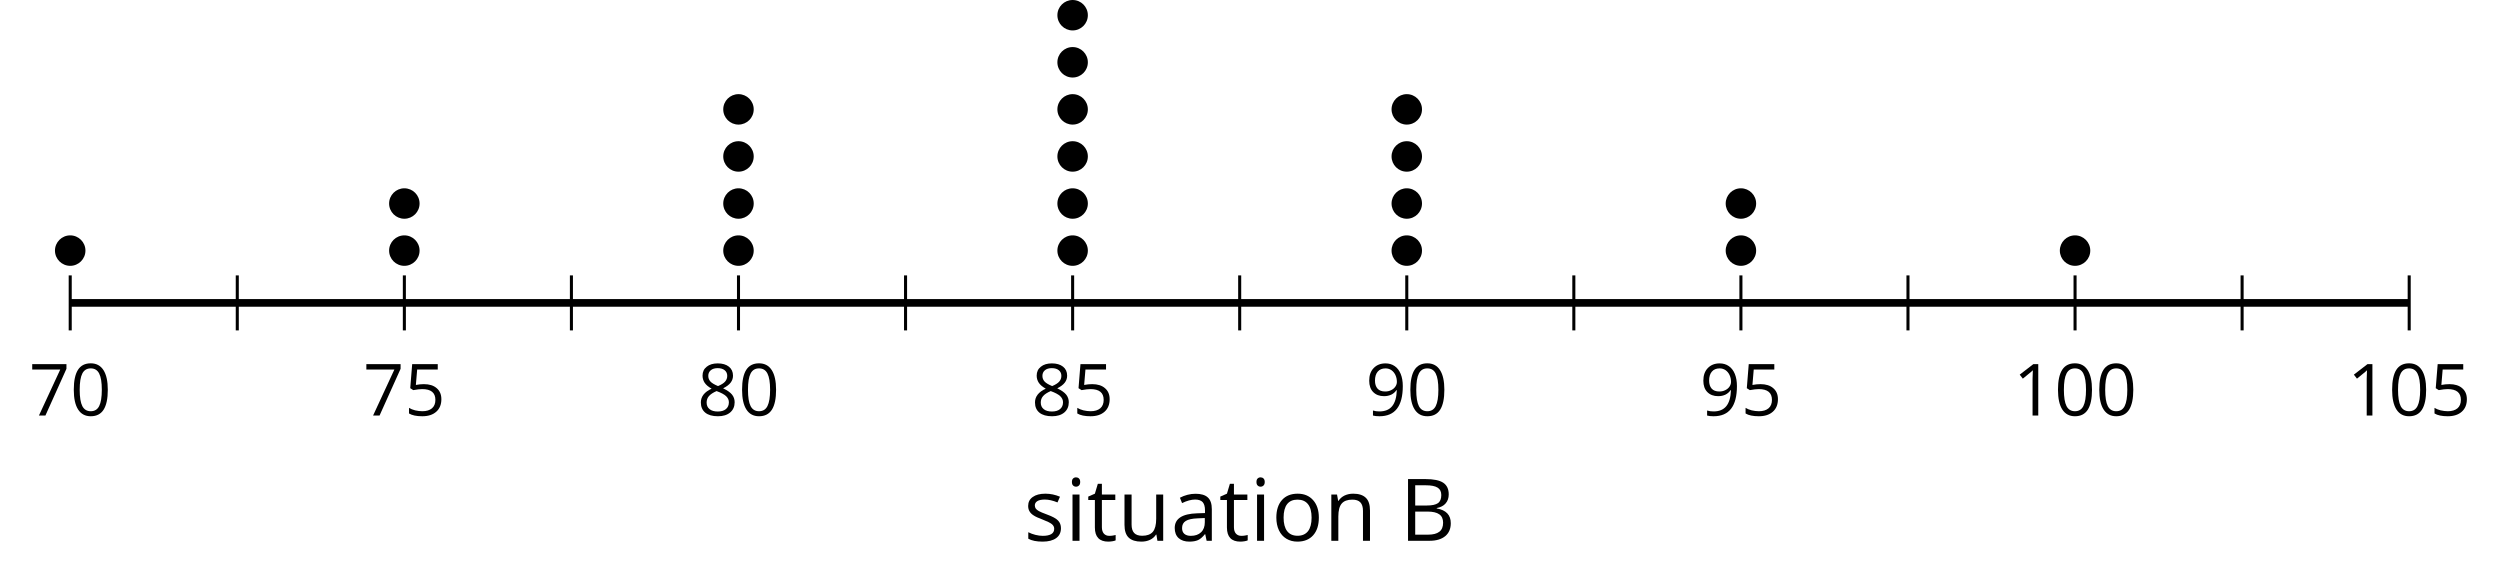 <?xml version='1.0' encoding='UTF-8'?>
<!-- This file was generated by dvisvgm 2.1.3 -->
<svg height='74.68pt' version='1.1' viewBox='-72 -72 327.246 74.68' width='327.246pt' xmlns='http://www.w3.org/2000/svg' xmlns:xlink='http://www.w3.org/1999/xlink'>
<defs>
<path d='M4.922 -3.375C4.922 -4.498 4.733 -5.355 4.355 -5.948C3.973 -6.542 3.421 -6.837 2.689 -6.837C1.938 -6.837 1.381 -6.552 1.018 -5.985S0.47 -4.549 0.47 -3.375C0.47 -2.238 0.658 -1.377 1.036 -0.792C1.413 -0.203 1.966 0.092 2.689 0.092C3.444 0.092 4.006 -0.193 4.374 -0.769C4.738 -1.344 4.922 -2.21 4.922 -3.375ZM1.243 -3.375C1.243 -4.355 1.358 -5.064 1.588 -5.506C1.819 -5.953 2.187 -6.174 2.689 -6.174C3.2 -6.174 3.568 -5.948 3.794 -5.497C4.024 -5.051 4.139 -4.342 4.139 -3.375S4.024 -1.699 3.794 -1.243C3.568 -0.792 3.2 -0.566 2.689 -0.566C2.187 -0.566 1.819 -0.792 1.588 -1.234C1.358 -1.685 1.243 -2.394 1.243 -3.375Z' id='g1-16'/>
<path d='M3.292 0V-6.731H2.647L0.866 -5.355L1.271 -4.83C1.92 -5.359 2.288 -5.658 2.366 -5.727S2.518 -5.866 2.583 -5.93C2.56 -5.576 2.546 -5.198 2.546 -4.797V0H3.292Z' id='g1-17'/>
<path d='M2.564 -4.111C2.215 -4.111 1.865 -4.075 1.51 -4.006L1.68 -6.027H4.374V-6.731H1.027L0.773 -3.582L1.169 -3.329C1.657 -3.416 2.049 -3.462 2.339 -3.462C3.49 -3.462 4.065 -2.993 4.065 -2.053C4.065 -1.57 3.913 -1.202 3.619 -0.948C3.315 -0.695 2.896 -0.566 2.357 -0.566C2.049 -0.566 1.731 -0.608 1.413 -0.681C1.096 -0.764 0.829 -0.87 0.612 -1.008V-0.272C1.013 -0.028 1.588 0.092 2.348 0.092C3.126 0.092 3.739 -0.106 4.18 -0.502C4.627 -0.898 4.848 -1.446 4.848 -2.141C4.848 -2.753 4.646 -3.232 4.236 -3.582C3.831 -3.936 3.273 -4.111 2.564 -4.111Z' id='g1-21'/>
<path d='M1.312 0H2.159L4.913 -6.119V-6.731H0.433V-6.027H4.102L1.312 0Z' id='g1-23'/>
<path d='M2.689 -6.828C2.086 -6.828 1.602 -6.685 1.243 -6.39C0.879 -6.105 0.7 -5.714 0.7 -5.226C0.7 -4.88 0.792 -4.572 0.976 -4.291C1.16 -4.015 1.464 -3.757 1.888 -3.518C0.948 -3.089 0.479 -2.486 0.479 -1.717C0.479 -1.142 0.672 -0.695 1.059 -0.378C1.446 -0.064 1.998 0.092 2.716 0.092C3.393 0.092 3.927 -0.074 4.319 -0.405C4.71 -0.741 4.903 -1.188 4.903 -1.745C4.903 -2.122 4.788 -2.454 4.558 -2.744C4.328 -3.029 3.941 -3.301 3.393 -3.564C3.844 -3.789 4.171 -4.038 4.378 -4.309S4.687 -4.885 4.687 -5.216C4.687 -5.718 4.507 -6.114 4.148 -6.4S3.301 -6.828 2.689 -6.828ZM1.234 -1.699C1.234 -2.03 1.335 -2.316 1.542 -2.551C1.75 -2.79 2.081 -3.006 2.537 -3.204C3.131 -2.988 3.55 -2.762 3.789 -2.532C4.029 -2.297 4.148 -2.035 4.148 -1.736C4.148 -1.363 4.019 -1.068 3.766 -0.852S3.154 -0.529 2.698 -0.529C2.233 -0.529 1.874 -0.631 1.621 -0.838C1.363 -1.045 1.234 -1.331 1.234 -1.699ZM2.68 -6.206C3.071 -6.206 3.375 -6.114 3.6 -5.93C3.821 -5.75 3.932 -5.502 3.932 -5.193C3.932 -4.913 3.84 -4.664 3.656 -4.452C3.476 -4.24 3.163 -4.042 2.726 -3.858C2.238 -4.061 1.901 -4.263 1.722 -4.466S1.45 -4.913 1.45 -5.193C1.45 -5.502 1.561 -5.746 1.777 -5.93S2.297 -6.206 2.68 -6.206Z' id='g1-24'/>
<path d='M4.885 -3.858C4.885 -4.471 4.793 -5 4.609 -5.451C4.425 -5.898 4.162 -6.243 3.821 -6.473C3.476 -6.713 3.076 -6.828 2.62 -6.828C1.98 -6.828 1.469 -6.625 1.077 -6.22C0.681 -5.815 0.488 -5.262 0.488 -4.563C0.488 -3.923 0.663 -3.425 1.013 -3.071S1.837 -2.537 2.431 -2.537C2.781 -2.537 3.094 -2.606 3.375 -2.735C3.656 -2.873 3.877 -3.066 4.047 -3.32H4.102C4.07 -2.376 3.863 -1.68 3.49 -1.225C3.112 -0.764 2.555 -0.539 1.819 -0.539C1.506 -0.539 1.225 -0.58 0.981 -0.658V0C1.188 0.06 1.473 0.092 1.828 0.092C3.867 0.092 4.885 -1.225 4.885 -3.858ZM2.62 -6.174C2.91 -6.174 3.168 -6.096 3.398 -5.939C3.619 -5.783 3.798 -5.566 3.923 -5.295S4.111 -4.724 4.111 -4.401C4.111 -4.185 4.042 -3.983 3.909 -3.785S3.591 -3.435 3.352 -3.32C3.122 -3.204 2.864 -3.149 2.583 -3.149C2.132 -3.149 1.796 -3.278 1.575 -3.527C1.354 -3.785 1.243 -4.13 1.243 -4.572C1.243 -5.074 1.363 -5.47 1.602 -5.75S2.182 -6.174 2.62 -6.174Z' id='g1-25'/>
<path d='M0.925 -6.731V0H3.273C4.006 0 4.572 -0.17 4.982 -0.506C5.387 -0.843 5.589 -1.312 5.589 -1.915C5.589 -2.813 5.078 -3.352 4.056 -3.527V-3.573C4.484 -3.651 4.807 -3.817 5.028 -4.079C5.253 -4.337 5.364 -4.664 5.364 -5.064C5.364 -5.64 5.166 -6.064 4.765 -6.331S3.72 -6.731 2.827 -6.731H0.925ZM1.708 -3.849V-6.054H2.859C3.448 -6.054 3.877 -5.971 4.148 -5.801C4.42 -5.635 4.553 -5.364 4.553 -4.986C4.553 -4.576 4.434 -4.282 4.19 -4.107C3.946 -3.936 3.55 -3.849 2.997 -3.849H1.708ZM1.708 -3.186H3.048C3.623 -3.186 4.052 -3.089 4.328 -2.891C4.613 -2.693 4.751 -2.39 4.751 -1.971C4.751 -1.524 4.613 -1.192 4.337 -0.985C4.065 -0.773 3.656 -0.668 3.112 -0.668H1.708V-3.186Z' id='g1-34'/>
<path d='M3.913 0H4.48V-3.444C4.48 -4.033 4.337 -4.461 4.042 -4.728C3.757 -4.995 3.31 -5.129 2.707 -5.129C2.408 -5.129 2.113 -5.092 1.814 -5.014C1.519 -4.936 1.248 -4.83 0.999 -4.696L1.234 -4.111C1.763 -4.369 2.242 -4.498 2.661 -4.498C3.034 -4.498 3.306 -4.401 3.481 -4.217C3.646 -4.024 3.734 -3.734 3.734 -3.338V-3.025L2.878 -2.997C1.248 -2.947 0.433 -2.413 0.433 -1.395C0.433 -0.921 0.576 -0.552 0.856 -0.295C1.142 -0.037 1.533 0.092 2.035 0.092C2.408 0.092 2.721 0.037 2.974 -0.074C3.223 -0.189 3.471 -0.401 3.725 -0.718H3.762L3.913 0ZM2.187 -0.539C1.888 -0.539 1.653 -0.612 1.483 -0.755C1.317 -0.898 1.234 -1.11 1.234 -1.386C1.234 -1.74 1.367 -1.998 1.639 -2.164C1.906 -2.334 2.343 -2.426 2.951 -2.449L3.715 -2.482V-2.026C3.715 -1.556 3.582 -1.192 3.306 -0.93C3.039 -0.668 2.661 -0.539 2.187 -0.539Z' id='g1-65'/>
<path d='M1.575 0V-5.046H0.81V0H1.575ZM0.746 -6.413C0.746 -6.243 0.787 -6.114 0.875 -6.031C0.962 -5.944 1.068 -5.902 1.197 -5.902C1.321 -5.902 1.427 -5.944 1.515 -6.031C1.602 -6.114 1.648 -6.243 1.648 -6.413S1.602 -6.713 1.515 -6.796S1.321 -6.92 1.197 -6.92C1.068 -6.92 0.962 -6.878 0.875 -6.796C0.787 -6.717 0.746 -6.588 0.746 -6.413Z' id='g1-73'/>
<path d='M4.263 0H5.028V-3.292C5.028 -3.936 4.876 -4.406 4.567 -4.696C4.259 -4.991 3.803 -5.138 3.195 -5.138C2.85 -5.138 2.532 -5.069 2.251 -4.936C1.971 -4.797 1.75 -4.604 1.593 -4.355H1.556L1.432 -5.046H0.81V0H1.575V-2.647C1.575 -3.306 1.699 -3.775 1.943 -4.061S2.574 -4.489 3.103 -4.489C3.504 -4.489 3.794 -4.388 3.983 -4.185S4.263 -3.674 4.263 -3.264V0Z' id='g1-78'/>
<path d='M5.166 -2.528C5.166 -3.329 4.959 -3.964 4.54 -4.434C4.125 -4.903 3.564 -5.138 2.859 -5.138C2.127 -5.138 1.556 -4.908 1.146 -4.448C0.737 -3.992 0.529 -3.352 0.529 -2.528C0.529 -1.998 0.626 -1.533 0.815 -1.137S1.275 -0.437 1.625 -0.226S2.376 0.092 2.827 0.092C3.559 0.092 4.13 -0.138 4.544 -0.599C4.959 -1.064 5.166 -1.704 5.166 -2.528ZM1.321 -2.528C1.321 -3.177 1.45 -3.669 1.704 -3.996S2.334 -4.489 2.836 -4.489C3.343 -4.489 3.725 -4.323 3.987 -3.987C4.245 -3.656 4.374 -3.168 4.374 -2.528C4.374 -1.878 4.245 -1.39 3.987 -1.05C3.725 -0.718 3.347 -0.548 2.845 -0.548S1.966 -0.718 1.708 -1.054S1.321 -1.883 1.321 -2.528Z' id='g1-79'/>
<path d='M4.065 -1.377C4.065 -1.713 3.959 -1.989 3.748 -2.21C3.541 -2.431 3.135 -2.652 2.537 -2.868C2.099 -3.029 1.805 -3.154 1.653 -3.241S1.39 -3.416 1.317 -3.513C1.252 -3.61 1.215 -3.725 1.215 -3.858C1.215 -4.056 1.308 -4.213 1.492 -4.328S1.948 -4.498 2.311 -4.498C2.721 -4.498 3.181 -4.392 3.688 -4.185L3.959 -4.807C3.439 -5.028 2.91 -5.138 2.366 -5.138C1.782 -5.138 1.326 -5.018 0.99 -4.779C0.654 -4.544 0.488 -4.217 0.488 -3.808C0.488 -3.577 0.534 -3.379 0.635 -3.214C0.727 -3.048 0.875 -2.901 1.077 -2.772C1.271 -2.638 1.607 -2.486 2.076 -2.311C2.569 -2.122 2.901 -1.957 3.076 -1.814C3.241 -1.676 3.329 -1.51 3.329 -1.312C3.329 -1.05 3.223 -0.856 3.006 -0.727C2.79 -0.603 2.486 -0.539 2.086 -0.539C1.828 -0.539 1.561 -0.576 1.28 -0.645C1.004 -0.714 0.746 -0.81 0.502 -0.935V-0.226C0.875 -0.014 1.4 0.092 2.067 0.092C2.698 0.092 3.191 -0.037 3.541 -0.29S4.065 -0.907 4.065 -1.377Z' id='g1-83'/>
<path d='M2.44 -0.539C2.187 -0.539 1.989 -0.622 1.846 -0.783S1.63 -1.179 1.63 -1.483V-4.452H3.094V-5.046H1.63V-6.215H1.188L0.866 -5.138L0.143 -4.82V-4.452H0.866V-1.45C0.866 -0.424 1.354 0.092 2.33 0.092C2.459 0.092 2.606 0.078 2.762 0.055C2.928 0.028 3.048 -0.005 3.131 -0.046V-0.631C3.057 -0.608 2.956 -0.589 2.832 -0.571C2.707 -0.548 2.574 -0.539 2.44 -0.539Z' id='g1-84'/>
<path d='M1.529 -5.046H0.755V-1.745C0.755 -1.105 0.907 -0.635 1.215 -0.345C1.519 -0.055 1.98 0.092 2.592 0.092C2.947 0.092 3.264 0.028 3.545 -0.106C3.821 -0.239 4.038 -0.428 4.194 -0.677H4.236L4.346 0H4.977V-5.046H4.213V-2.394C4.213 -1.74 4.088 -1.271 3.849 -0.981C3.6 -0.691 3.218 -0.548 2.689 -0.548C2.288 -0.548 1.998 -0.649 1.809 -0.852S1.529 -1.363 1.529 -1.773V-5.046Z' id='g1-85'/>
<use id='g6-34' transform='scale(1.2)' xlink:href='#g1-34'/>
<use id='g6-65' transform='scale(1.2)' xlink:href='#g1-65'/>
<use id='g6-73' transform='scale(1.2)' xlink:href='#g1-73'/>
<use id='g6-78' transform='scale(1.2)' xlink:href='#g1-78'/>
<use id='g6-79' transform='scale(1.2)' xlink:href='#g1-79'/>
<use id='g6-83' transform='scale(1.2)' xlink:href='#g1-83'/>
<use id='g6-84' transform='scale(1.2)' xlink:href='#g1-84'/>
<use id='g6-85' transform='scale(1.2)' xlink:href='#g1-85'/>
</defs>
<g id='page1'>
<path d='M-40.941 -28.75V-35.953M2.797 -28.75V-35.953M46.535 -28.75V-35.953M90.273 -28.75V-35.953M134.012 -28.75V-35.953M177.751 -28.75V-35.953M221.488 -28.75V-35.953' fill='none' stroke='#000000' stroke-linejoin='bevel' stroke-miterlimit='10.037' stroke-width='0.4'/>
<path d='M-62.809 -28.75V-35.953M-19.07 -28.75V-35.953M24.668 -28.75V-35.953M68.406 -28.75V-35.953M112.145 -28.75V-35.953M155.883 -28.75V-35.953M199.622 -28.75V-35.953M243.36 -28.75V-35.953' fill='none' stroke='#000000' stroke-linejoin='bevel' stroke-miterlimit='10.037' stroke-width='0.4'/>
<path d='M-62.809 -32.352H243.36' fill='none' stroke='#000000' stroke-linejoin='bevel' stroke-miterlimit='10.037' stroke-width='1'/>
<g transform='matrix(1 0 0 1 -14.594 49.778)'>
<use x='-53.621' xlink:href='#g1-23' y='-67.383'/>
<use x='-48.217' xlink:href='#g1-16' y='-67.383'/>
</g>
<g transform='matrix(1 0 0 1 29.144 49.778)'>
<use x='-53.621' xlink:href='#g1-23' y='-67.383'/>
<use x='-48.217' xlink:href='#g1-21' y='-67.383'/>
</g>
<g transform='matrix(1 0 0 1 72.883 49.778)'>
<use x='-53.621' xlink:href='#g1-24' y='-67.383'/>
<use x='-48.217' xlink:href='#g1-16' y='-67.383'/>
</g>
<g transform='matrix(1 0 0 1 116.621 49.778)'>
<use x='-53.621' xlink:href='#g1-24' y='-67.383'/>
<use x='-48.217' xlink:href='#g1-21' y='-67.383'/>
</g>
<g transform='matrix(1 0 0 1 160.36 49.778)'>
<use x='-53.621' xlink:href='#g1-25' y='-67.383'/>
<use x='-48.217' xlink:href='#g1-16' y='-67.383'/>
</g>
<g transform='matrix(1 0 0 1 204.098 49.778)'>
<use x='-53.621' xlink:href='#g1-25' y='-67.383'/>
<use x='-48.217' xlink:href='#g1-21' y='-67.383'/>
</g>
<g transform='matrix(1 0 0 1 245.134 49.778)'>
<use x='-53.621' xlink:href='#g1-17' y='-67.383'/>
<use x='-48.217' xlink:href='#g1-16' y='-67.383'/>
<use x='-42.812' xlink:href='#g1-16' y='-67.383'/>
</g>
<g transform='matrix(1 0 0 1 288.873 49.778)'>
<use x='-53.621' xlink:href='#g1-17' y='-67.383'/>
<use x='-48.217' xlink:href='#g1-16' y='-67.383'/>
<use x='-42.812' xlink:href='#g1-21' y='-67.383'/>
</g>
<path d='M-60.816 -39.199C-60.816 -40.297 -61.711 -41.191 -62.809 -41.191C-63.91 -41.191 -64.805 -40.297 -64.805 -39.199C-64.805 -38.098 -63.91 -37.203 -62.809 -37.203C-61.711 -37.203 -60.816 -38.098 -60.816 -39.199Z'/>
<path d='M-17.078 -39.199C-17.078 -40.297 -17.973 -41.191 -19.07 -41.191C-20.172 -41.191 -21.066 -40.297 -21.066 -39.199C-21.066 -38.098 -20.172 -37.203 -19.07 -37.203C-17.973 -37.203 -17.078 -38.098 -17.078 -39.199Z'/>
<path d='M-17.078 -45.359C-17.078 -46.461 -17.973 -47.352 -19.07 -47.352C-20.172 -47.352 -21.066 -46.461 -21.066 -45.359C-21.066 -44.258 -20.172 -43.367 -19.07 -43.367C-17.973 -43.367 -17.078 -44.258 -17.078 -45.359Z'/>
<path d='M26.66 -39.199C26.66 -40.297 25.766 -41.191 24.668 -41.191C23.566 -41.191 22.672 -40.297 22.672 -39.199C22.672 -38.098 23.566 -37.203 24.668 -37.203C25.766 -37.203 26.66 -38.098 26.66 -39.199Z'/>
<path d='M26.66 -45.359C26.66 -46.461 25.766 -47.352 24.668 -47.352C23.566 -47.352 22.672 -46.461 22.672 -45.359C22.672 -44.258 23.566 -43.367 24.668 -43.367C25.766 -43.367 26.66 -44.258 26.66 -45.359Z'/>
<path d='M26.66 -51.523C26.66 -52.621 25.766 -53.516 24.668 -53.516C23.566 -53.516 22.672 -52.621 22.672 -51.523C22.672 -50.422 23.566 -49.527 24.668 -49.527C25.766 -49.527 26.66 -50.422 26.66 -51.523Z'/>
<path d='M26.66 -57.684C26.66 -58.785 25.766 -59.676 24.668 -59.676C23.566 -59.676 22.672 -58.785 22.672 -57.684C22.672 -56.582 23.566 -55.691 24.668 -55.691C25.766 -55.691 26.66 -56.582 26.66 -57.684Z'/>
<path d='M70.398 -39.199C70.398 -40.297 69.504 -41.191 68.406 -41.191C67.305 -41.191 66.41 -40.297 66.41 -39.199C66.41 -38.098 67.305 -37.203 68.406 -37.203C69.504 -37.203 70.398 -38.098 70.398 -39.199Z'/>
<path d='M70.398 -45.359C70.398 -46.461 69.504 -47.352 68.406 -47.352C67.305 -47.352 66.41 -46.461 66.41 -45.359C66.41 -44.258 67.305 -43.367 68.406 -43.367C69.504 -43.367 70.398 -44.258 70.398 -45.359Z'/>
<path d='M70.398 -51.523C70.398 -52.621 69.504 -53.516 68.406 -53.516C67.305 -53.516 66.41 -52.621 66.41 -51.523C66.41 -50.422 67.305 -49.527 68.406 -49.527C69.504 -49.527 70.398 -50.422 70.398 -51.523Z'/>
<path d='M70.398 -57.684C70.398 -58.785 69.504 -59.676 68.406 -59.676C67.305 -59.676 66.41 -58.785 66.41 -57.684C66.41 -56.582 67.305 -55.691 68.406 -55.691C69.504 -55.691 70.398 -56.582 70.398 -57.684Z'/>
<path d='M70.398 -63.844C70.398 -64.945 69.504 -65.84 68.406 -65.84C67.305 -65.84 66.41 -64.945 66.41 -63.844C66.41 -62.746 67.305 -61.852 68.406 -61.852C69.504 -61.852 70.398 -62.746 70.398 -63.844Z'/>
<path d='M70.398 -70.008C70.398 -71.109 69.504 -72 68.406 -72C67.305 -72 66.41 -71.109 66.41 -70.008C66.41 -68.906 67.305 -68.016 68.406 -68.016C69.504 -68.016 70.398 -68.906 70.398 -70.008Z'/>
<path d='M114.137 -39.199C114.137 -40.297 113.243 -41.191 112.145 -41.191C111.043 -41.191 110.153 -40.297 110.153 -39.199C110.153 -38.098 111.043 -37.203 112.145 -37.203C113.243 -37.203 114.137 -38.098 114.137 -39.199Z'/>
<path d='M114.137 -45.359C114.137 -46.461 113.243 -47.352 112.145 -47.352C111.043 -47.352 110.153 -46.461 110.153 -45.359C110.153 -44.258 111.043 -43.367 112.145 -43.367C113.243 -43.367 114.137 -44.258 114.137 -45.359Z'/>
<path d='M114.137 -51.523C114.137 -52.621 113.243 -53.516 112.145 -53.516C111.043 -53.516 110.153 -52.621 110.153 -51.523C110.153 -50.422 111.043 -49.527 112.145 -49.527C113.243 -49.527 114.137 -50.422 114.137 -51.523Z'/>
<path d='M114.137 -57.684C114.137 -58.785 113.243 -59.676 112.145 -59.676C111.043 -59.676 110.153 -58.785 110.153 -57.684C110.153 -56.582 111.043 -55.691 112.145 -55.691C113.243 -55.691 114.137 -56.582 114.137 -57.684Z'/>
<path d='M157.876 -39.199C157.876 -40.297 156.981 -41.191 155.883 -41.191C154.782 -41.191 153.891 -40.297 153.891 -39.199C153.891 -38.098 154.782 -37.203 155.883 -37.203C156.981 -37.203 157.876 -38.098 157.876 -39.199Z'/>
<path d='M157.876 -45.359C157.876 -46.461 156.981 -47.352 155.883 -47.352C154.782 -47.352 153.891 -46.461 153.891 -45.359C153.891 -44.258 154.782 -43.367 155.883 -43.367C156.981 -43.367 157.876 -44.258 157.876 -45.359Z'/>
<path d='M201.613 -39.199C201.613 -40.297 200.719 -41.191 199.622 -41.191C198.519 -41.191 197.629 -40.297 197.629 -39.199C197.629 -38.098 198.519 -37.203 199.622 -37.203C200.719 -37.203 201.613 -38.098 201.613 -39.199Z'/>
<g transform='matrix(1 0 0 1 115.62 66.171)'>
<use x='-53.621' xlink:href='#g6-83' y='-67.383'/>
<use x='-48.203' xlink:href='#g6-73' y='-67.383'/>
<use x='-45.341' xlink:href='#g6-84' y='-67.383'/>
<use x='-41.332' xlink:href='#g6-85' y='-67.383'/>
<use x='-34.37' xlink:href='#g6-65' y='-67.383'/>
<use x='-28.055' xlink:href='#g6-84' y='-67.383'/>
<use x='-24.046' xlink:href='#g6-73' y='-67.383'/>
<use x='-21.184' xlink:href='#g6-79' y='-67.383'/>
<use x='-14.324' xlink:href='#g6-78' y='-67.383'/>
<use x='-4.421' xlink:href='#g6-34' y='-67.383'/>
</g>
</g>
</svg>